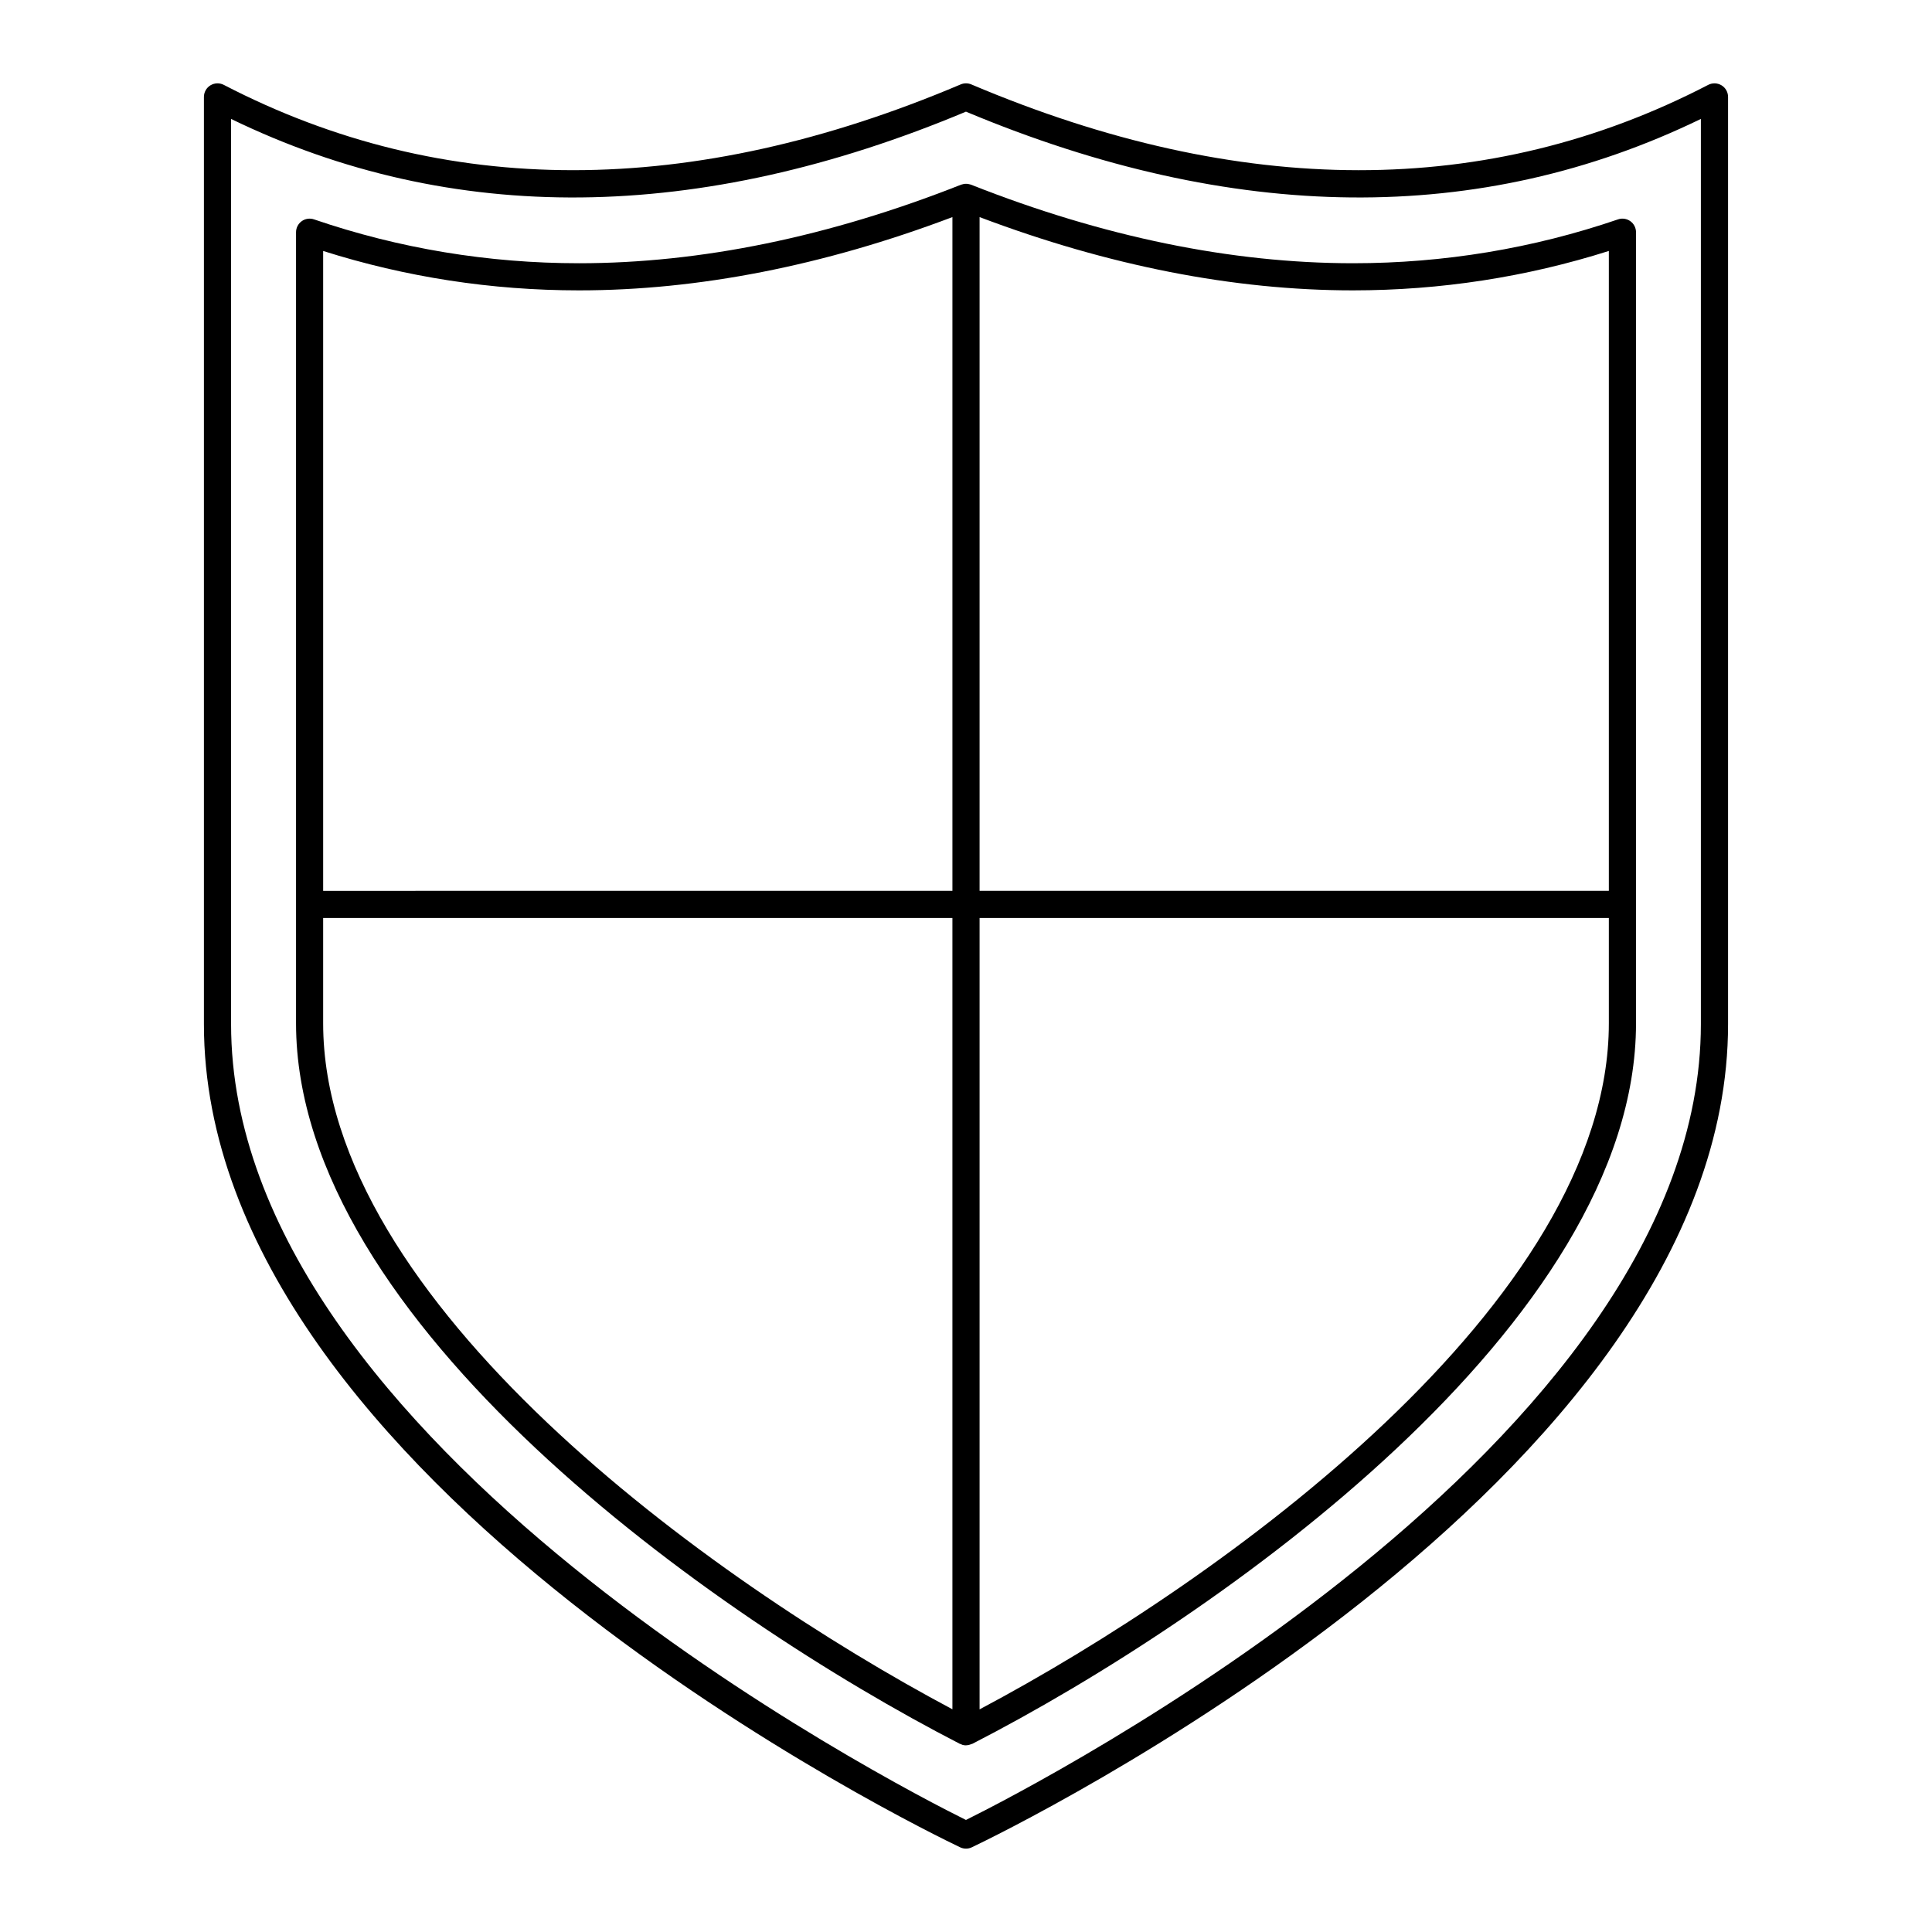 <?xml version="1.0" encoding="UTF-8"?>
<!-- Uploaded to: SVG Repo, www.svgrepo.com, Generator: SVG Repo Mixer Tools -->
<svg fill="#000000" width="800px" height="800px" version="1.1" viewBox="144 144 512 512" xmlns="http://www.w3.org/2000/svg">
 <g>
  <path d="m199.77 166.61c-1.07 0.652-1.73 1.82-1.73 3.078v245.74c0 121.39 192.23 214.24 200.41 218.13 0.488 0.23 1.02 0.348 1.547 0.348s1.059-0.117 1.547-0.352c8.18-3.891 200.41-96.746 200.41-218.13v-245.74c0-1.258-0.656-2.422-1.73-3.074-1.074-0.648-2.402-0.699-3.527-0.121-58.191 30.195-123.9 30.152-195.29-0.121-0.898-0.379-1.91-0.379-2.812 0-71.391 30.27-137.1 30.312-195.29 0.121-1.121-0.578-2.449-0.531-3.527 0.117zm5.469 8.91c58.48 28.375 123.96 27.742 194.75-1.93 70.797 29.668 136.27 30.309 194.76 1.926v239.91c0 111.28-176.28 201.71-194.76 210.88-18.48-9.16-194.75-99.559-194.75-210.88z"/>
  <path d="m398.35 606.13c0.074 0.039 0.16 0.023 0.238 0.059 0.184 0.082 0.359 0.191 0.551 0.242 0.285 0.07 0.578 0.105 0.871 0.105 0.031 0 0.055-0.02 0.086-0.02 0.461-0.012 0.906-0.133 1.336-0.32 0.07-0.031 0.156-0.02 0.227-0.055 65.332-33.559 175.9-111.54 175.9-190.95v-209.65c0-1.16-0.562-2.254-1.504-2.926-0.953-0.676-2.156-0.859-3.258-0.477-22.555 7.711-46.18 11.625-70.219 11.625-32.234 0-66.297-7.004-101.25-20.816-0.012-0.004-0.027-0.004-0.039-0.012-0.156-0.062-0.324-0.09-0.488-0.125-0.121-0.027-0.238-0.07-0.359-0.086-0.156-0.02-0.316-0.008-0.473-0.004-0.133 0-0.262-0.012-0.395 0.004-0.133 0.016-0.262 0.062-0.395 0.094-0.156 0.035-0.312 0.062-0.461 0.121-0.012 0.004-0.023 0.004-0.035 0.008-34.957 13.812-69.02 20.816-101.25 20.816-24.043 0-47.664-3.91-70.219-11.625-1.102-0.379-2.312-0.199-3.258 0.477-0.941 0.676-1.504 1.766-1.504 2.926v209.64c0 79.238 110.57 157.31 175.91 190.95zm172.01-190.95c0 73.906-102.39 147.68-166.76 181.82v-209.72h166.76zm0-204.67v169.57l-166.76 0.004v-178.55c34.082 12.887 67.355 19.418 98.977 19.418 23.152-0.004 45.926-3.516 67.785-10.445zm-340.72 0c21.859 6.93 44.637 10.441 67.785 10.441 31.621 0 64.895-6.531 98.977-19.418v178.55l-166.76 0.004zm0 176.77h166.76v209.7c-64.375-34.227-166.76-108.06-166.76-181.8z"/>
 </g>
</svg>